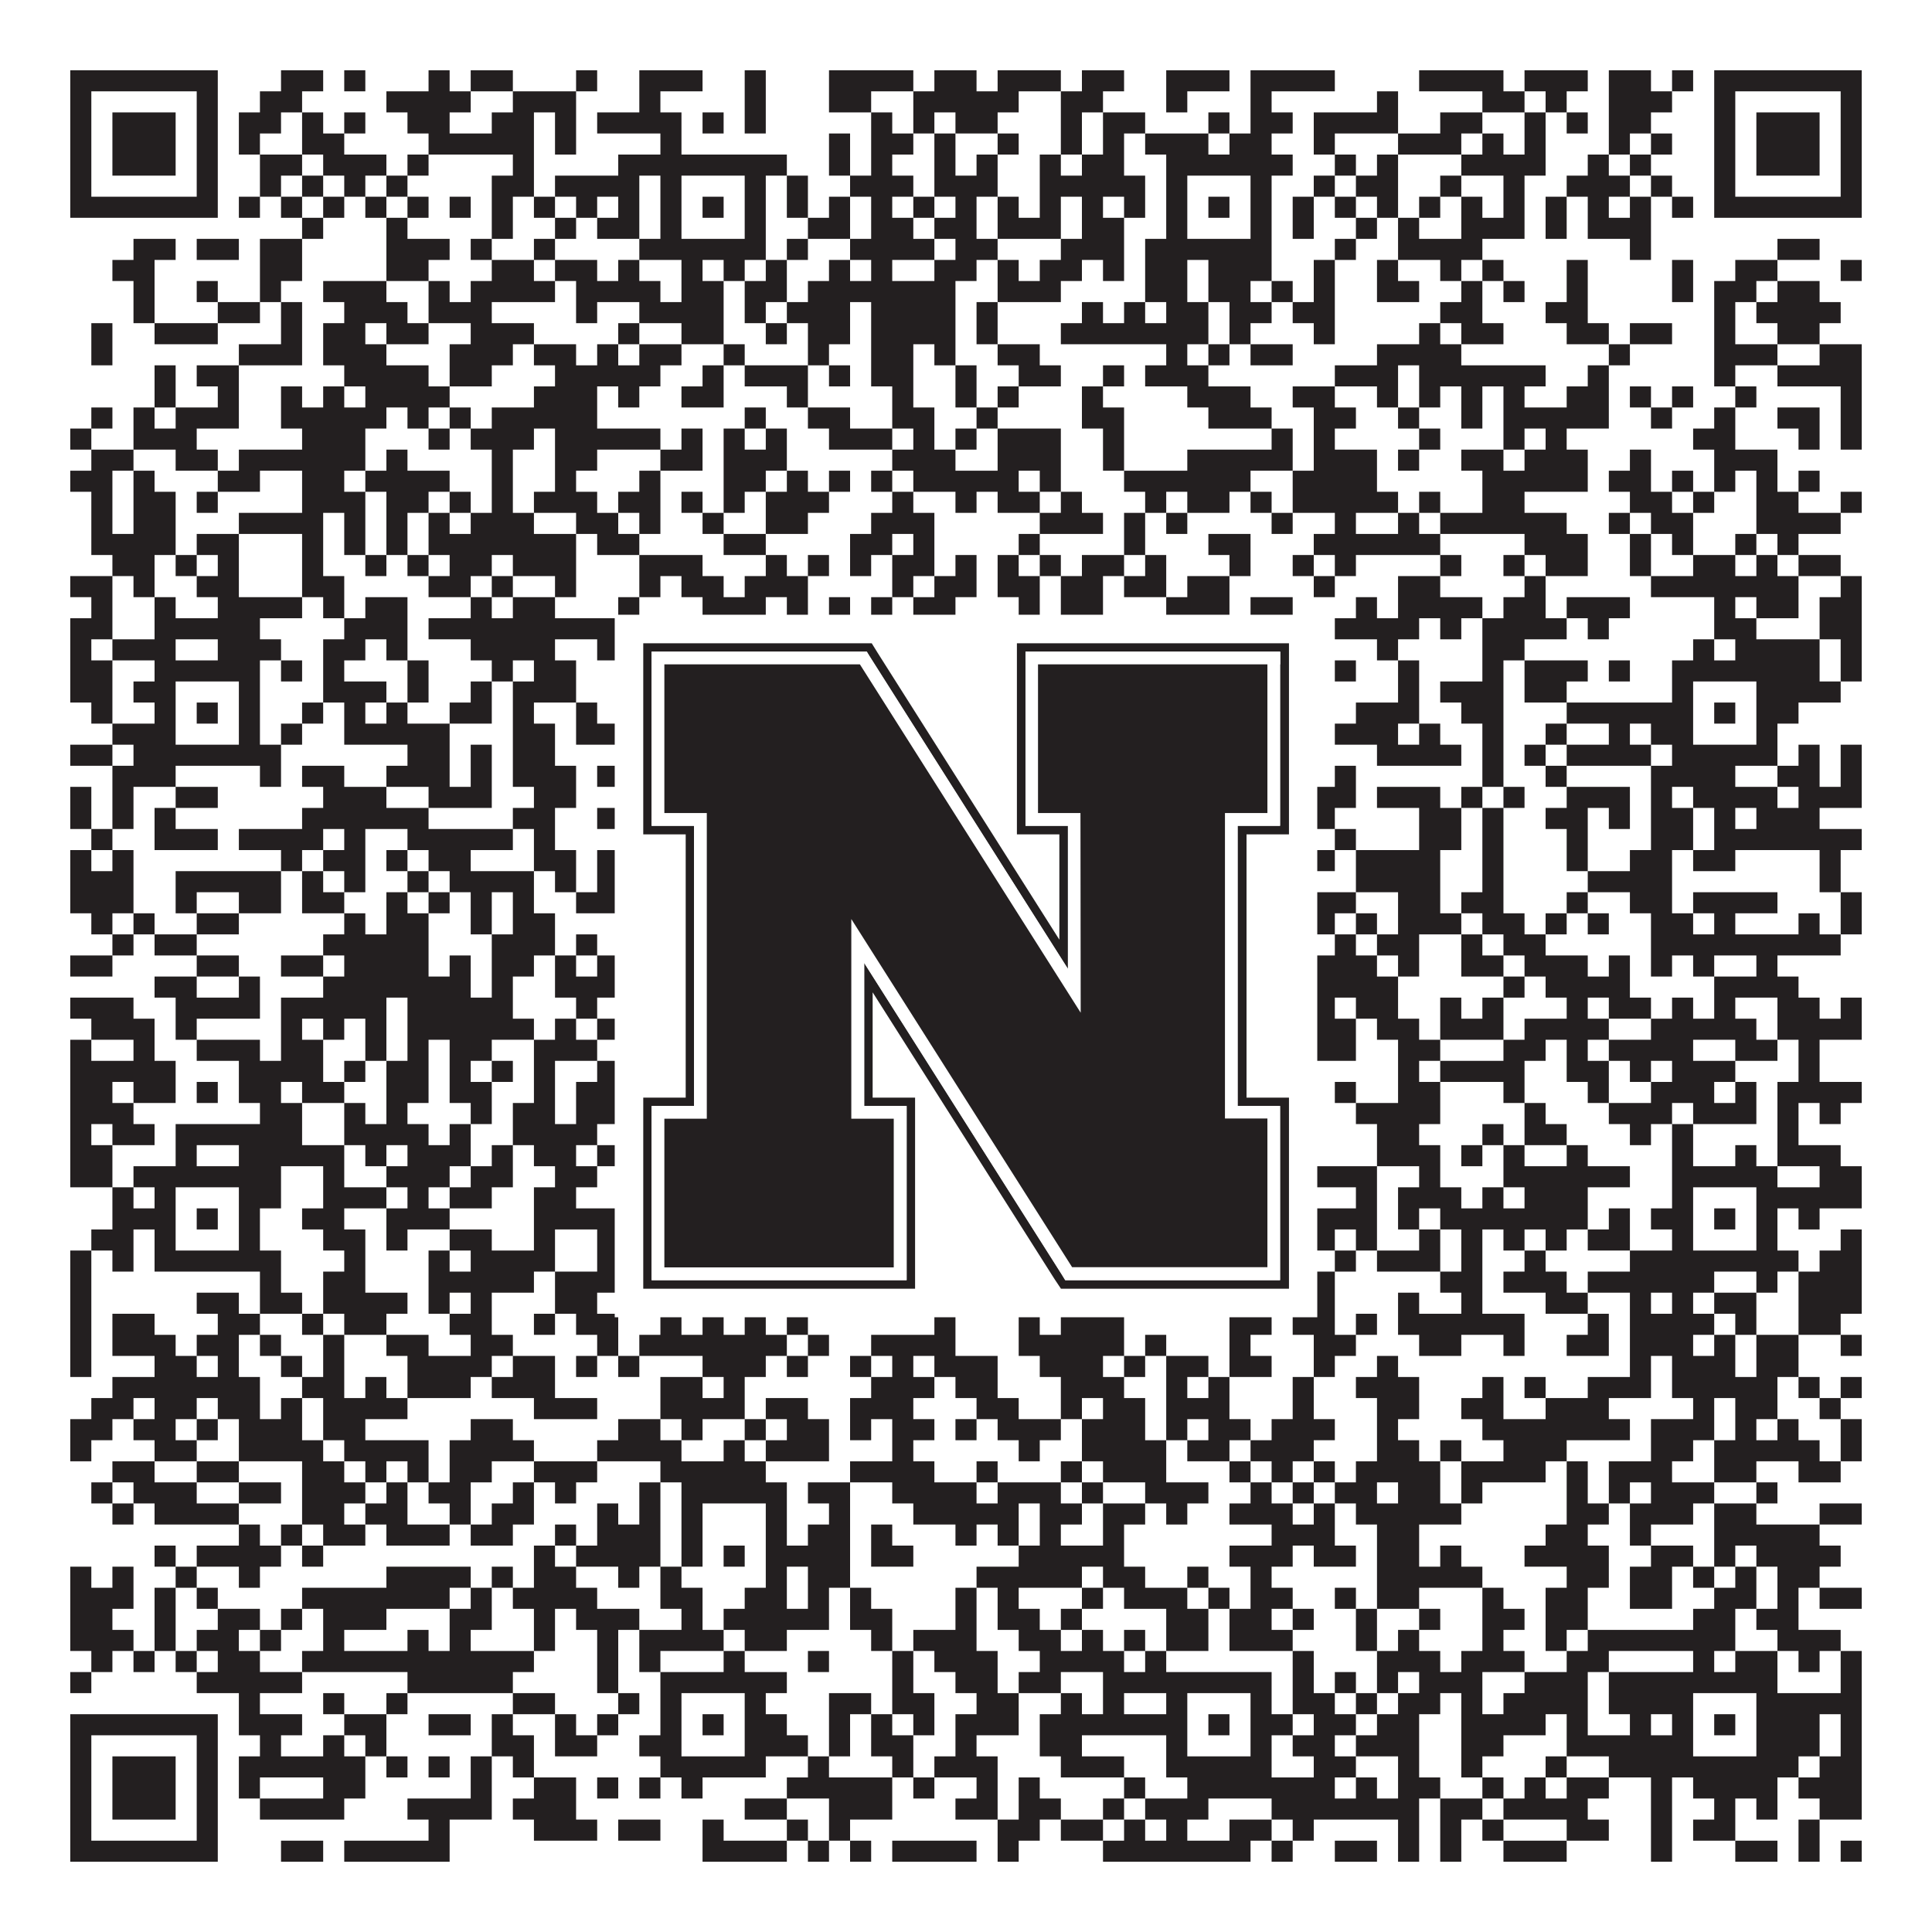 <?xml version="1.0"?>
<svg xmlns="http://www.w3.org/2000/svg" xmlns:xlink="http://www.w3.org/1999/xlink" version="1.1" width="1100px" height="1100px" viewBox="0 0 1100 1100"><rect x="0" y="0" width="1100" height="1100" fill="#ffffff" fill-opacity="1"/><path fill="#231f20" fill-opacity="1" d="M40,40L124,40L124,52L40,52ZM160,40L184,40L184,52L160,52ZM196,40L208,40L208,52L196,52ZM244,40L256,40L256,52L244,52ZM268,40L292,40L292,52L268,52ZM328,40L340,40L340,52L328,52ZM364,40L400,40L400,52L364,52ZM424,40L436,40L436,52L424,52ZM472,40L520,40L520,52L472,52ZM532,40L556,40L556,52L532,52ZM568,40L604,40L604,52L568,52ZM616,40L640,40L640,52L616,52ZM664,40L700,40L700,52L664,52ZM712,40L760,40L760,52L712,52ZM808,40L856,40L856,52L808,52ZM868,40L904,40L904,52L868,52ZM916,40L940,40L940,52L916,52ZM952,40L964,40L964,52L952,52ZM976,40L1060,40L1060,52L976,52ZM40,52L52,52L52,64L40,64ZM112,52L124,52L124,64L112,64ZM148,52L172,52L172,64L148,64ZM220,52L268,52L268,64L220,64ZM292,52L328,52L328,64L292,64ZM364,52L376,52L376,64L364,64ZM424,52L436,52L436,64L424,64ZM472,52L496,52L496,64L472,64ZM520,52L580,52L580,64L520,64ZM604,52L628,52L628,64L604,64ZM664,52L676,52L676,64L664,64ZM712,52L724,52L724,64L712,64ZM784,52L796,52L796,64L784,64ZM844,52L868,52L868,64L844,64ZM880,52L892,52L892,64L880,64ZM916,52L952,52L952,64L916,64ZM976,52L988,52L988,64L976,64ZM1048,52L1060,52L1060,64L1048,64ZM40,64L52,64L52,76L40,76ZM64,64L100,64L100,76L64,76ZM112,64L124,64L124,76L112,76ZM136,64L160,64L160,76L136,76ZM172,64L184,64L184,76L172,76ZM196,64L208,64L208,76L196,76ZM232,64L256,64L256,76L232,76ZM280,64L304,64L304,76L280,76ZM316,64L328,64L328,76L316,76ZM340,64L388,64L388,76L340,76ZM400,64L412,64L412,76L400,76ZM424,64L436,64L436,76L424,76ZM496,64L508,64L508,76L496,76ZM520,64L532,64L532,76L520,76ZM544,64L568,64L568,76L544,76ZM604,64L616,64L616,76L604,76ZM628,64L652,64L652,76L628,76ZM688,64L700,64L700,76L688,76ZM712,64L736,64L736,76L712,76ZM748,64L796,64L796,76L748,76ZM820,64L844,64L844,76L820,76ZM868,64L880,64L880,76L868,76ZM892,64L904,64L904,76L892,76ZM916,64L940,64L940,76L916,76ZM976,64L988,64L988,76L976,76ZM1000,64L1036,64L1036,76L1000,76ZM1048,64L1060,64L1060,76L1048,76ZM40,76L52,76L52,88L40,88ZM64,76L100,76L100,88L64,88ZM112,76L124,76L124,88L112,88ZM136,76L148,76L148,88L136,88ZM172,76L196,76L196,88L172,88ZM244,76L304,76L304,88L244,88ZM316,76L328,76L328,88L316,88ZM376,76L388,76L388,88L376,88ZM472,76L484,76L484,88L472,88ZM496,76L520,76L520,88L496,88ZM532,76L544,76L544,88L532,88ZM568,76L580,76L580,88L568,88ZM604,76L616,76L616,88L604,88ZM628,76L640,76L640,88L628,88ZM652,76L688,76L688,88L652,88ZM700,76L724,76L724,88L700,88ZM748,76L760,76L760,88L748,88ZM796,76L832,76L832,88L796,88ZM844,76L856,76L856,88L844,88ZM868,76L880,76L880,88L868,88ZM916,76L928,76L928,88L916,88ZM940,76L952,76L952,88L940,88ZM976,76L988,76L988,88L976,88ZM1000,76L1036,76L1036,88L1000,88ZM1048,76L1060,76L1060,88L1048,88ZM40,88L52,88L52,100L40,100ZM64,88L100,88L100,100L64,100ZM112,88L124,88L124,100L112,100ZM148,88L172,88L172,100L148,100ZM184,88L220,88L220,100L184,100ZM232,88L244,88L244,100L232,100ZM292,88L304,88L304,100L292,100ZM352,88L448,88L448,100L352,100ZM472,88L484,88L484,100L472,100ZM496,88L508,88L508,100L496,100ZM532,88L544,88L544,100L532,100ZM556,88L568,88L568,100L556,100ZM592,88L604,88L604,100L592,100ZM616,88L640,88L640,100L616,100ZM664,88L736,88L736,100L664,100ZM760,88L772,88L772,100L760,100ZM784,88L796,88L796,100L784,100ZM832,88L880,88L880,100L832,100ZM904,88L916,88L916,100L904,100ZM928,88L940,88L940,100L928,100ZM976,88L988,88L988,100L976,100ZM1000,88L1036,88L1036,100L1000,100ZM1048,88L1060,88L1060,100L1048,100ZM40,100L52,100L52,112L40,112ZM112,100L124,100L124,112L112,112ZM148,100L160,100L160,112L148,112ZM172,100L184,100L184,112L172,112ZM196,100L208,100L208,112L196,112ZM220,100L232,100L232,112L220,112ZM280,100L304,100L304,112L280,112ZM316,100L364,100L364,112L316,112ZM376,100L388,100L388,112L376,112ZM424,100L436,100L436,112L424,112ZM448,100L460,100L460,112L448,112ZM484,100L520,100L520,112L484,112ZM532,100L568,100L568,112L532,112ZM592,100L652,100L652,112L592,112ZM664,100L676,100L676,112L664,112ZM712,100L724,100L724,112L712,112ZM748,100L760,100L760,112L748,112ZM772,100L796,100L796,112L772,112ZM820,100L832,100L832,112L820,112ZM856,100L868,100L868,112L856,112ZM892,100L928,100L928,112L892,112ZM940,100L952,100L952,112L940,112ZM976,100L988,100L988,112L976,112ZM1048,100L1060,100L1060,112L1048,112ZM40,112L124,112L124,124L40,124ZM136,112L148,112L148,124L136,124ZM160,112L172,112L172,124L160,124ZM184,112L196,112L196,124L184,124ZM208,112L220,112L220,124L208,124ZM232,112L244,112L244,124L232,124ZM256,112L268,112L268,124L256,124ZM280,112L292,112L292,124L280,124ZM304,112L316,112L316,124L304,124ZM328,112L340,112L340,124L328,124ZM352,112L364,112L364,124L352,124ZM376,112L388,112L388,124L376,124ZM400,112L412,112L412,124L400,124ZM424,112L436,112L436,124L424,124ZM448,112L460,112L460,124L448,124ZM472,112L484,112L484,124L472,124ZM496,112L508,112L508,124L496,124ZM520,112L532,112L532,124L520,124ZM544,112L556,112L556,124L544,124ZM568,112L580,112L580,124L568,124ZM592,112L604,112L604,124L592,124ZM616,112L628,112L628,124L616,124ZM640,112L652,112L652,124L640,124ZM664,112L676,112L676,124L664,124ZM688,112L700,112L700,124L688,124ZM712,112L724,112L724,124L712,124ZM736,112L748,112L748,124L736,124ZM760,112L772,112L772,124L760,124ZM784,112L796,112L796,124L784,124ZM808,112L820,112L820,124L808,124ZM832,112L844,112L844,124L832,124ZM856,112L868,112L868,124L856,124ZM880,112L892,112L892,124L880,124ZM904,112L916,112L916,124L904,124ZM928,112L940,112L940,124L928,124ZM952,112L964,112L964,124L952,124ZM976,112L1060,112L1060,124L976,124ZM172,124L184,124L184,136L172,136ZM220,124L232,124L232,136L220,136ZM280,124L292,124L292,136L280,136ZM316,124L328,124L328,136L316,136ZM340,124L364,124L364,136L340,136ZM376,124L388,124L388,136L376,136ZM424,124L436,124L436,136L424,136ZM460,124L484,124L484,136L460,136ZM496,124L520,124L520,136L496,136ZM532,124L556,124L556,136L532,136ZM568,124L604,124L604,136L568,136ZM616,124L640,124L640,136L616,136ZM664,124L676,124L676,136L664,136ZM712,124L724,124L724,136L712,136ZM736,124L748,124L748,136L736,136ZM772,124L784,124L784,136L772,136ZM796,124L808,124L808,136L796,136ZM832,124L868,124L868,136L832,136ZM880,124L892,124L892,136L880,136ZM904,124L940,124L940,136L904,136ZM76,136L100,136L100,148L76,148ZM112,136L136,136L136,148L112,148ZM148,136L172,136L172,148L148,148ZM220,136L256,136L256,148L220,148ZM268,136L280,136L280,148L268,148ZM304,136L316,136L316,148L304,148ZM364,136L436,136L436,148L364,148ZM448,136L460,136L460,148L448,148ZM484,136L532,136L532,148L484,148ZM544,136L568,136L568,148L544,148ZM604,136L640,136L640,148L604,148ZM652,136L724,136L724,148L652,148ZM760,136L772,136L772,148L760,148ZM796,136L844,136L844,148L796,148ZM928,136L940,136L940,148L928,148ZM1012,136L1036,136L1036,148L1012,148ZM64,148L88,148L88,160L64,160ZM148,148L172,148L172,160L148,160ZM220,148L244,148L244,160L220,160ZM280,148L304,148L304,160L280,160ZM316,148L340,148L340,160L316,160ZM352,148L364,148L364,160L352,160ZM388,148L400,148L400,160L388,160ZM412,148L424,148L424,160L412,160ZM436,148L448,148L448,160L436,160ZM472,148L484,148L484,160L472,160ZM496,148L508,148L508,160L496,160ZM532,148L556,148L556,160L532,160ZM568,148L580,148L580,160L568,160ZM592,148L616,148L616,160L592,160ZM628,148L640,148L640,160L628,160ZM652,148L676,148L676,160L652,160ZM688,148L724,148L724,160L688,160ZM748,148L760,148L760,160L748,160ZM784,148L796,148L796,160L784,160ZM820,148L832,148L832,160L820,160ZM844,148L856,148L856,160L844,160ZM892,148L904,148L904,160L892,160ZM952,148L964,148L964,160L952,160ZM988,148L1012,148L1012,160L988,160ZM1048,148L1060,148L1060,160L1048,160ZM76,160L88,160L88,172L76,172ZM112,160L124,160L124,172L112,172ZM148,160L160,160L160,172L148,172ZM184,160L220,160L220,172L184,172ZM244,160L256,160L256,172L244,172ZM268,160L316,160L316,172L268,172ZM328,160L376,160L376,172L328,172ZM388,160L412,160L412,172L388,172ZM424,160L448,160L448,172L424,172ZM460,160L544,160L544,172L460,172ZM568,160L604,160L604,172L568,172ZM652,160L676,160L676,172L652,172ZM688,160L712,160L712,172L688,172ZM724,160L736,160L736,172L724,172ZM748,160L760,160L760,172L748,172ZM784,160L808,160L808,172L784,172ZM832,160L844,160L844,172L832,172ZM856,160L868,160L868,172L856,172ZM892,160L904,160L904,172L892,172ZM952,160L964,160L964,172L952,172ZM976,160L1000,160L1000,172L976,172ZM1012,160L1036,160L1036,172L1012,172ZM76,172L88,172L88,184L76,184ZM124,172L148,172L148,184L124,184ZM160,172L172,172L172,184L160,184ZM196,172L232,172L232,184L196,184ZM244,172L280,172L280,184L244,184ZM328,172L340,172L340,184L328,184ZM364,172L412,172L412,184L364,184ZM424,172L436,172L436,184L424,184ZM448,172L484,172L484,184L448,184ZM496,172L544,172L544,184L496,184ZM556,172L568,172L568,184L556,184ZM616,172L628,172L628,184L616,184ZM640,172L652,172L652,184L640,184ZM664,172L688,172L688,184L664,184ZM700,172L724,172L724,184L700,184ZM736,172L760,172L760,184L736,184ZM820,172L844,172L844,184L820,184ZM880,172L904,172L904,184L880,184ZM976,172L988,172L988,184L976,184ZM1000,172L1048,172L1048,184L1000,184ZM52,184L64,184L64,196L52,196ZM88,184L124,184L124,196L88,196ZM160,184L172,184L172,196L160,196ZM184,184L208,184L208,196L184,196ZM220,184L244,184L244,196L220,196ZM268,184L304,184L304,196L268,196ZM352,184L364,184L364,196L352,196ZM388,184L412,184L412,196L388,196ZM436,184L448,184L448,196L436,196ZM460,184L484,184L484,196L460,196ZM496,184L544,184L544,196L496,196ZM556,184L568,184L568,196L556,196ZM604,184L688,184L688,196L604,196ZM700,184L712,184L712,196L700,196ZM748,184L760,184L760,196L748,196ZM808,184L820,184L820,196L808,196ZM832,184L856,184L856,196L832,196ZM892,184L916,184L916,196L892,196ZM928,184L952,184L952,196L928,196ZM976,184L988,184L988,196L976,196ZM1012,184L1036,184L1036,196L1012,196ZM52,196L64,196L64,208L52,208ZM136,196L172,196L172,208L136,208ZM184,196L220,196L220,208L184,208ZM256,196L292,196L292,208L256,208ZM304,196L328,196L328,208L304,208ZM340,196L352,196L352,208L340,208ZM364,196L388,196L388,208L364,208ZM412,196L424,196L424,208L412,208ZM460,196L472,196L472,208L460,208ZM496,196L520,196L520,208L496,208ZM532,196L544,196L544,208L532,208ZM568,196L592,196L592,208L568,208ZM664,196L676,196L676,208L664,208ZM688,196L700,196L700,208L688,208ZM712,196L736,196L736,208L712,208ZM784,196L832,196L832,208L784,208ZM916,196L928,196L928,208L916,208ZM976,196L1012,196L1012,208L976,208ZM1036,196L1060,196L1060,208L1036,208ZM88,208L100,208L100,220L88,220ZM112,208L136,208L136,220L112,220ZM196,208L244,208L244,220L196,220ZM256,208L280,208L280,220L256,220ZM316,208L376,208L376,220L316,220ZM400,208L412,208L412,220L400,220ZM424,208L460,208L460,220L424,220ZM472,208L484,208L484,220L472,220ZM496,208L520,208L520,220L496,220ZM544,208L556,208L556,220L544,220ZM580,208L604,208L604,220L580,220ZM628,208L640,208L640,220L628,220ZM652,208L688,208L688,220L652,220ZM760,208L796,208L796,220L760,220ZM808,208L880,208L880,220L808,220ZM904,208L916,208L916,220L904,220ZM976,208L988,208L988,220L976,220ZM1012,208L1060,208L1060,220L1012,220ZM88,220L100,220L100,232L88,232ZM124,220L136,220L136,232L124,232ZM160,220L172,220L172,232L160,232ZM184,220L196,220L196,232L184,232ZM208,220L256,220L256,232L208,232ZM304,220L340,220L340,232L304,232ZM352,220L364,220L364,232L352,232ZM388,220L412,220L412,232L388,232ZM448,220L460,220L460,232L448,232ZM508,220L520,220L520,232L508,232ZM544,220L556,220L556,232L544,232ZM568,220L580,220L580,232L568,232ZM616,220L628,220L628,232L616,232ZM676,220L712,220L712,232L676,232ZM736,220L760,220L760,232L736,232ZM784,220L796,220L796,232L784,232ZM808,220L820,220L820,232L808,232ZM832,220L844,220L844,232L832,232ZM856,220L868,220L868,232L856,232ZM892,220L916,220L916,232L892,232ZM928,220L940,220L940,232L928,232ZM952,220L964,220L964,232L952,232ZM988,220L1000,220L1000,232L988,232ZM1048,220L1060,220L1060,232L1048,232ZM52,232L64,232L64,244L52,244ZM76,232L88,232L88,244L76,244ZM100,232L136,232L136,244L100,244ZM160,232L220,232L220,244L160,244ZM232,232L244,232L244,244L232,244ZM256,232L268,232L268,244L256,244ZM280,232L340,232L340,244L280,244ZM424,232L436,232L436,244L424,244ZM460,232L484,232L484,244L460,244ZM508,232L532,232L532,244L508,244ZM556,232L568,232L568,244L556,244ZM616,232L640,232L640,244L616,244ZM688,232L724,232L724,244L688,244ZM748,232L772,232L772,244L748,244ZM796,232L808,232L808,244L796,244ZM832,232L844,232L844,244L832,244ZM856,232L916,232L916,244L856,244ZM940,232L952,232L952,244L940,244ZM976,232L988,232L988,244L976,244ZM1012,232L1036,232L1036,244L1012,244ZM1048,232L1060,232L1060,244L1048,244ZM40,244L52,244L52,256L40,256ZM76,244L112,244L112,256L76,256ZM172,244L208,244L208,256L172,256ZM244,244L256,244L256,256L244,256ZM268,244L304,244L304,256L268,256ZM316,244L376,244L376,256L316,256ZM388,244L400,244L400,256L388,256ZM412,244L424,244L424,256L412,256ZM436,244L448,244L448,256L436,256ZM472,244L508,244L508,256L472,256ZM520,244L532,244L532,256L520,256ZM544,244L556,244L556,256L544,256ZM568,244L604,244L604,256L568,256ZM628,244L640,244L640,256L628,256ZM724,244L736,244L736,256L724,256ZM748,244L760,244L760,256L748,256ZM808,244L820,244L820,256L808,256ZM856,244L868,244L868,256L856,256ZM880,244L892,244L892,256L880,256ZM964,244L988,244L988,256L964,256ZM1024,244L1036,244L1036,256L1024,256ZM1048,244L1060,244L1060,256L1048,256ZM52,256L76,256L76,268L52,268ZM100,256L124,256L124,268L100,268ZM136,256L208,256L208,268L136,268ZM220,256L232,256L232,268L220,268ZM280,256L292,256L292,268L280,268ZM316,256L340,256L340,268L316,268ZM376,256L400,256L400,268L376,268ZM412,256L448,256L448,268L412,268ZM508,256L544,256L544,268L508,268ZM568,256L604,256L604,268L568,268ZM628,256L640,256L640,268L628,268ZM676,256L736,256L736,268L676,268ZM748,256L784,256L784,268L748,268ZM796,256L808,256L808,268L796,268ZM832,256L856,256L856,268L832,268ZM868,256L904,256L904,268L868,268ZM928,256L940,256L940,268L928,268ZM976,256L1012,256L1012,268L976,268ZM40,268L64,268L64,280L40,280ZM76,268L88,268L88,280L76,280ZM124,268L148,268L148,280L124,280ZM172,268L196,268L196,280L172,280ZM208,268L256,268L256,280L208,280ZM280,268L292,268L292,280L280,280ZM316,268L328,268L328,280L316,280ZM364,268L376,268L376,280L364,280ZM412,268L436,268L436,280L412,280ZM448,268L460,268L460,280L448,280ZM472,268L484,268L484,280L472,280ZM496,268L508,268L508,280L496,280ZM520,268L580,268L580,280L520,280ZM592,268L604,268L604,280L592,280ZM640,268L712,268L712,280L640,280ZM736,268L784,268L784,280L736,280ZM844,268L904,268L904,280L844,280ZM916,268L940,268L940,280L916,280ZM952,268L964,268L964,280L952,280ZM976,268L988,268L988,280L976,280ZM1000,268L1012,268L1012,280L1000,280ZM1024,268L1036,268L1036,280L1024,280ZM52,280L64,280L64,292L52,292ZM76,280L100,280L100,292L76,292ZM112,280L124,280L124,292L112,292ZM172,280L208,280L208,292L172,292ZM220,280L244,280L244,292L220,292ZM256,280L268,280L268,292L256,292ZM280,280L292,280L292,292L280,292ZM304,280L340,280L340,292L304,292ZM352,280L376,280L376,292L352,292ZM388,280L400,280L400,292L388,292ZM412,280L424,280L424,292L412,292ZM436,280L472,280L472,292L436,292ZM508,280L520,280L520,292L508,292ZM544,280L556,280L556,292L544,292ZM568,280L592,280L592,292L568,292ZM604,280L616,280L616,292L604,292ZM652,280L664,280L664,292L652,292ZM676,280L700,280L700,292L676,292ZM712,280L724,280L724,292L712,292ZM736,280L796,280L796,292L736,292ZM808,280L820,280L820,292L808,292ZM844,280L868,280L868,292L844,292ZM928,280L952,280L952,292L928,292ZM964,280L976,280L976,292L964,292ZM1000,280L1024,280L1024,292L1000,292ZM1048,280L1060,280L1060,292L1048,292ZM52,292L64,292L64,304L52,304ZM76,292L100,292L100,304L76,304ZM136,292L184,292L184,304L136,304ZM196,292L208,292L208,304L196,304ZM220,292L232,292L232,304L220,304ZM244,292L256,292L256,304L244,304ZM268,292L304,292L304,304L268,304ZM328,292L352,292L352,304L328,304ZM364,292L376,292L376,304L364,304ZM400,292L412,292L412,304L400,304ZM436,292L460,292L460,304L436,304ZM496,292L532,292L532,304L496,304ZM592,292L628,292L628,304L592,304ZM640,292L652,292L652,304L640,304ZM664,292L676,292L676,304L664,304ZM724,292L736,292L736,304L724,304ZM760,292L772,292L772,304L760,304ZM796,292L808,292L808,304L796,304ZM820,292L892,292L892,304L820,304ZM916,292L928,292L928,304L916,304ZM940,292L964,292L964,304L940,304ZM1000,292L1048,292L1048,304L1000,304ZM52,304L100,304L100,316L52,316ZM112,304L136,304L136,316L112,316ZM172,304L184,304L184,316L172,316ZM196,304L208,304L208,316L196,316ZM220,304L232,304L232,316L220,316ZM244,304L328,304L328,316L244,316ZM340,304L364,304L364,316L340,316ZM412,304L436,304L436,316L412,316ZM484,304L508,304L508,316L484,316ZM520,304L532,304L532,316L520,316ZM580,304L592,304L592,316L580,316ZM640,304L652,304L652,316L640,316ZM688,304L712,304L712,316L688,316ZM748,304L820,304L820,316L748,316ZM868,304L904,304L904,316L868,316ZM928,304L940,304L940,316L928,316ZM952,304L964,304L964,316L952,316ZM988,304L1000,304L1000,316L988,316ZM1012,304L1024,304L1024,316L1012,316ZM64,316L88,316L88,328L64,328ZM100,316L112,316L112,328L100,328ZM124,316L136,316L136,328L124,328ZM172,316L184,316L184,328L172,328ZM208,316L220,316L220,328L208,328ZM232,316L244,316L244,328L232,328ZM256,316L280,316L280,328L256,328ZM292,316L328,316L328,328L292,328ZM364,316L400,316L400,328L364,328ZM436,316L448,316L448,328L436,328ZM460,316L472,316L472,328L460,328ZM484,316L496,316L496,328L484,328ZM508,316L532,316L532,328L508,328ZM544,316L556,316L556,328L544,328ZM568,316L580,316L580,328L568,328ZM592,316L604,316L604,328L592,328ZM616,316L640,316L640,328L616,328ZM652,316L664,316L664,328L652,328ZM700,316L712,316L712,328L700,328ZM736,316L748,316L748,328L736,328ZM760,316L772,316L772,328L760,328ZM820,316L832,316L832,328L820,328ZM856,316L868,316L868,328L856,328ZM880,316L904,316L904,328L880,328ZM928,316L940,316L940,328L928,328ZM964,316L988,316L988,328L964,328ZM1000,316L1012,316L1012,328L1000,328ZM1024,316L1048,316L1048,328L1024,328ZM40,328L64,328L64,340L40,340ZM76,328L88,328L88,340L76,340ZM112,328L136,328L136,340L112,340ZM172,328L196,328L196,340L172,340ZM244,328L268,328L268,340L244,340ZM280,328L292,328L292,340L280,340ZM316,328L328,328L328,340L316,340ZM364,328L376,328L376,340L364,340ZM388,328L412,328L412,340L388,340ZM424,328L460,328L460,340L424,340ZM508,328L520,328L520,340L508,340ZM532,328L556,328L556,340L532,340ZM568,328L592,328L592,340L568,340ZM604,328L628,328L628,340L604,340ZM640,328L664,328L664,340L640,340ZM676,328L700,328L700,340L676,340ZM748,328L760,328L760,340L748,340ZM796,328L820,328L820,340L796,340ZM868,328L880,328L880,340L868,340ZM940,328L1024,328L1024,340L940,340ZM1048,328L1060,328L1060,340L1048,340ZM52,340L64,340L64,352L52,352ZM88,340L100,340L100,352L88,352ZM124,340L172,340L172,352L124,352ZM184,340L196,340L196,352L184,352ZM208,340L232,340L232,352L208,352ZM268,340L280,340L280,352L268,352ZM292,340L316,340L316,352L292,352ZM352,340L364,340L364,352L352,352ZM400,340L436,340L436,352L400,352ZM448,340L460,340L460,352L448,352ZM472,340L484,340L484,352L472,352ZM496,340L508,340L508,352L496,352ZM520,340L544,340L544,352L520,352ZM580,340L592,340L592,352L580,352ZM604,340L628,340L628,352L604,352ZM664,340L700,340L700,352L664,352ZM712,340L736,340L736,352L712,352ZM772,340L784,340L784,352L772,352ZM796,340L844,340L844,352L796,352ZM856,340L880,340L880,352L856,352ZM892,340L928,340L928,352L892,352ZM976,340L988,340L988,352L976,352ZM1000,340L1024,340L1024,352L1000,352ZM1036,340L1060,340L1060,352L1036,352ZM40,352L64,352L64,364L40,364ZM88,352L148,352L148,364L88,364ZM196,352L232,352L232,364L196,364ZM244,352L364,352L364,364L244,364ZM376,352L400,352L400,364L376,364ZM412,352L424,352L424,364L412,364ZM436,352L448,352L448,364L436,364ZM460,352L472,352L472,364L460,364ZM496,352L532,352L532,364L496,364ZM556,352L568,352L568,364L556,364ZM592,352L604,352L604,364L592,364ZM640,352L652,352L652,364L640,364ZM664,352L676,352L676,364L664,364ZM688,352L712,352L712,364L688,364ZM724,352L736,352L736,364L724,364ZM760,352L808,352L808,364L760,364ZM820,352L832,352L832,364L820,364ZM844,352L892,352L892,364L844,364ZM904,352L916,352L916,364L904,364ZM976,352L1000,352L1000,364L976,364ZM1036,352L1060,352L1060,364L1036,364ZM40,364L52,364L52,376L40,376ZM64,364L100,364L100,376L64,376ZM124,364L160,364L160,376L124,376ZM184,364L208,364L208,376L184,376ZM220,364L232,364L232,376L220,376ZM268,364L316,364L316,376L268,376ZM340,364L364,364L364,376L340,376ZM376,364L448,364L448,376L376,376ZM472,364L496,364L496,376L472,376ZM520,364L532,364L532,376L520,376ZM556,364L568,364L568,376L556,376ZM604,364L640,364L640,376L604,376ZM676,364L688,364L688,376L676,376ZM784,364L796,364L796,376L784,376ZM844,364L868,364L868,376L844,376ZM964,364L976,364L976,376L964,376ZM988,364L1036,364L1036,376L988,376ZM1048,364L1060,364L1060,376L1048,376ZM40,376L64,376L64,388L40,388ZM88,376L148,376L148,388L88,388ZM160,376L172,376L172,388L160,388ZM184,376L196,376L196,388L184,388ZM232,376L244,376L244,388L232,388ZM280,376L292,376L292,388L280,388ZM304,376L328,376L328,388L304,388ZM352,376L364,376L364,388L352,388ZM376,376L508,376L508,388L376,388ZM532,376L568,376L568,388L532,388ZM604,376L616,376L616,388L604,388ZM628,376L748,376L748,388L628,388ZM760,376L772,376L772,388L760,388ZM796,376L808,376L808,388L796,388ZM844,376L856,376L856,388L844,388ZM868,376L904,376L904,388L868,388ZM916,376L928,376L928,388L916,388ZM952,376L1036,376L1036,388L952,388ZM1048,376L1060,376L1060,388L1048,388ZM40,388L64,388L64,400L40,400ZM76,388L100,388L100,400L76,400ZM136,388L148,388L148,400L136,400ZM184,388L220,388L220,400L184,400ZM232,388L244,388L244,400L232,400ZM268,388L280,388L280,400L268,400ZM292,388L328,388L328,400L292,400ZM352,388L364,388L364,400L352,400ZM376,388L388,388L388,400L376,400ZM424,388L484,388L484,400L424,400ZM496,388L520,388L520,400L496,400ZM532,388L544,388L544,400L532,400ZM556,388L568,388L568,400L556,400ZM604,388L616,388L616,400L604,400ZM628,388L640,388L640,400L628,400ZM652,388L676,388L676,400L652,400ZM712,388L724,388L724,400L712,400ZM736,388L748,388L748,400L736,400ZM796,388L808,388L808,400L796,400ZM820,388L856,388L856,400L820,400ZM868,388L892,388L892,400L868,400ZM952,388L964,388L964,400L952,400ZM1000,388L1048,388L1048,400L1000,400ZM52,400L64,400L64,412L52,412ZM88,400L100,400L100,412L88,412ZM112,400L124,400L124,412L112,412ZM136,400L148,400L148,412L136,412ZM172,400L184,400L184,412L172,412ZM196,400L208,400L208,412L196,412ZM220,400L232,400L232,412L220,412ZM256,400L280,400L280,412L256,412ZM292,400L304,400L304,412L292,412ZM328,400L340,400L340,412L328,412ZM352,400L388,400L388,412L352,412ZM400,400L412,400L412,412L400,412ZM424,400L436,400L436,412L424,412ZM448,400L460,400L460,412L448,412ZM556,400L568,400L568,412L556,412ZM616,400L628,400L628,412L616,412ZM652,400L676,400L676,412L652,412ZM688,400L700,400L700,412L688,412ZM712,400L748,400L748,412L712,412ZM772,400L808,400L808,412L772,412ZM832,400L856,400L856,412L832,412ZM892,400L964,400L964,412L892,412ZM976,400L988,400L988,412L976,412ZM1000,400L1024,400L1024,412L1000,412ZM64,412L100,412L100,424L64,424ZM136,412L148,412L148,424L136,424ZM160,412L172,412L172,424L160,424ZM196,412L256,412L256,424L196,424ZM292,412L316,412L316,424L292,424ZM328,412L352,412L352,424L328,424ZM376,412L388,412L388,424L376,424ZM424,412L448,412L448,424L424,424ZM460,412L472,412L472,424L460,424ZM496,412L532,412L532,424L496,424ZM544,412L568,412L568,424L544,424ZM580,412L616,412L616,424L580,424ZM664,412L676,412L676,424L664,424ZM712,412L724,412L724,424L712,424ZM736,412L748,412L748,424L736,424ZM760,412L796,412L796,424L760,424ZM808,412L820,412L820,424L808,424ZM844,412L856,412L856,424L844,424ZM880,412L892,412L892,424L880,424ZM916,412L928,412L928,424L916,424ZM940,412L964,412L964,424L940,424ZM1000,412L1012,412L1012,424L1000,424ZM40,424L64,424L64,436L40,436ZM76,424L160,424L160,436L76,436ZM232,424L256,424L256,436L232,436ZM268,424L280,424L280,436L268,436ZM292,424L316,424L316,436L292,436ZM376,424L448,424L448,436L376,436ZM484,424L520,424L520,436L484,436ZM544,424L556,424L556,436L544,436ZM580,424L592,424L592,436L580,436ZM628,424L652,424L652,436L628,436ZM664,424L736,424L736,436L664,436ZM784,424L832,424L832,436L784,436ZM844,424L856,424L856,436L844,436ZM868,424L880,424L880,436L868,436ZM892,424L940,424L940,436L892,436ZM952,424L1012,424L1012,436L952,436ZM1024,424L1036,424L1036,436L1024,436ZM1048,424L1060,424L1060,436L1048,436ZM64,436L100,436L100,448L64,448ZM148,436L160,436L160,448L148,448ZM172,436L196,436L196,448L172,448ZM220,436L256,436L256,448L220,448ZM268,436L280,436L280,448L268,448ZM292,436L328,436L328,448L292,448ZM340,436L352,436L352,448L340,448ZM364,436L376,436L376,448L364,448ZM388,436L400,436L400,448L388,448ZM460,436L472,436L472,448L460,448ZM484,436L520,436L520,448L484,448ZM532,436L544,436L544,448L532,448ZM556,436L604,436L604,448L556,448ZM652,436L676,436L676,448L652,448ZM700,436L724,436L724,448L700,448ZM760,436L772,436L772,448L760,448ZM844,436L856,436L856,448L844,448ZM880,436L892,436L892,448L880,448ZM940,436L988,436L988,448L940,448ZM1012,436L1036,436L1036,448L1012,448ZM1048,436L1060,436L1060,448L1048,448ZM40,448L52,448L52,460L40,460ZM64,448L76,448L76,460L64,460ZM100,448L124,448L124,460L100,460ZM184,448L220,448L220,460L184,460ZM244,448L280,448L280,460L244,460ZM304,448L328,448L328,460L304,460ZM364,448L376,448L376,460L364,460ZM388,448L400,448L400,460L388,460ZM436,448L460,448L460,460L436,460ZM484,448L508,448L508,460L484,460ZM544,448L556,448L556,460L544,460ZM568,448L592,448L592,460L568,460ZM604,448L616,448L616,460L604,460ZM628,448L640,448L640,460L628,460ZM724,448L736,448L736,460L724,460ZM748,448L772,448L772,460L748,460ZM784,448L820,448L820,460L784,460ZM832,448L844,448L844,460L832,460ZM856,448L868,448L868,460L856,460ZM892,448L928,448L928,460L892,460ZM940,448L952,448L952,460L940,460ZM964,448L1012,448L1012,460L964,460ZM1024,448L1060,448L1060,460L1024,460ZM40,460L52,460L52,472L40,472ZM64,460L76,460L76,472L64,472ZM88,460L100,460L100,472L88,472ZM172,460L244,460L244,472L172,472ZM292,460L316,460L316,472L292,472ZM340,460L448,460L448,472L340,472ZM460,460L520,460L520,472L460,472ZM532,460L544,460L544,472L532,472ZM604,460L616,460L616,472L604,472ZM640,460L652,460L652,472L640,472ZM712,460L724,460L724,472L712,472ZM736,460L760,460L760,472L736,472ZM808,460L832,460L832,472L808,472ZM844,460L856,460L856,472L844,472ZM880,460L904,460L904,472L880,472ZM916,460L928,460L928,472L916,472ZM940,460L964,460L964,472L940,472ZM976,460L988,460L988,472L976,472ZM1000,460L1036,460L1036,472L1000,472ZM52,472L64,472L64,484L52,484ZM88,472L124,472L124,484L88,484ZM136,472L184,472L184,484L136,484ZM196,472L208,472L208,484L196,484ZM232,472L292,472L292,484L232,484ZM304,472L316,472L316,484L304,484ZM352,472L364,472L364,484L352,484ZM376,472L412,472L412,484L376,484ZM424,472L436,472L436,484L424,484ZM472,472L484,472L484,484L472,484ZM496,472L508,472L508,484L496,484ZM520,472L544,472L544,484L520,484ZM592,472L604,472L604,484L592,484ZM616,472L628,472L628,484L616,484ZM652,472L676,472L676,484L652,484ZM688,472L700,472L700,484L688,484ZM712,472L724,472L724,484L712,484ZM736,472L748,472L748,484L736,484ZM760,472L772,472L772,484L760,484ZM808,472L832,472L832,484L808,484ZM844,472L856,472L856,484L844,484ZM892,472L904,472L904,484L892,484ZM940,472L964,472L964,484L940,484ZM976,472L1060,472L1060,484L976,484ZM40,484L52,484L52,496L40,496ZM64,484L76,484L76,496L64,496ZM160,484L172,484L172,496L160,496ZM184,484L208,484L208,496L184,496ZM220,484L232,484L232,496L220,496ZM244,484L268,484L268,496L244,496ZM304,484L328,484L328,496L304,496ZM340,484L364,484L364,496L340,496ZM388,484L400,484L400,496L388,496ZM424,484L436,484L436,496L424,496ZM460,484L484,484L484,496L460,496ZM496,484L508,484L508,496L496,496ZM544,484L568,484L568,496L544,496ZM592,484L616,484L616,496L592,496ZM628,484L640,484L640,496L628,496ZM652,484L688,484L688,496L652,496ZM712,484L736,484L736,496L712,496ZM748,484L760,484L760,496L748,496ZM772,484L820,484L820,496L772,496ZM844,484L856,484L856,496L844,496ZM892,484L904,484L904,496L892,496ZM928,484L952,484L952,496L928,496ZM964,484L988,484L988,496L964,496ZM1036,484L1048,484L1048,496L1036,496ZM40,496L76,496L76,508L40,508ZM100,496L160,496L160,508L100,508ZM172,496L184,496L184,508L172,508ZM196,496L208,496L208,508L196,508ZM232,496L244,496L244,508L232,508ZM256,496L304,496L304,508L256,508ZM316,496L328,496L328,508L316,508ZM340,496L352,496L352,508L340,508ZM364,496L388,496L388,508L364,508ZM400,496L424,496L424,508L400,508ZM448,496L460,496L460,508L448,508ZM508,496L532,496L532,508L508,508ZM556,496L592,496L592,508L556,508ZM676,496L688,496L688,508L676,508ZM700,496L712,496L712,508L700,508ZM772,496L820,496L820,508L772,508ZM844,496L856,496L856,508L844,508ZM904,496L952,496L952,508L904,508ZM1036,496L1048,496L1048,508L1036,508ZM40,508L76,508L76,520L40,520ZM100,508L112,508L112,520L100,520ZM136,508L160,508L160,520L136,520ZM172,508L196,508L196,520L172,520ZM220,508L232,508L232,520L220,520ZM244,508L256,508L256,520L244,520ZM268,508L280,508L280,520L268,520ZM292,508L304,508L304,520L292,520ZM328,508L352,508L352,520L328,520ZM388,508L400,508L400,520L388,520ZM412,508L424,508L424,520L412,520ZM436,508L460,508L460,520L436,520ZM472,508L484,508L484,520L472,520ZM508,508L532,508L532,520L508,520ZM544,508L568,508L568,520L544,520ZM616,508L652,508L652,520L616,520ZM712,508L724,508L724,520L712,520ZM736,508L772,508L772,520L736,520ZM796,508L820,508L820,520L796,520ZM832,508L856,508L856,520L832,520ZM892,508L904,508L904,520L892,520ZM928,508L952,508L952,520L928,520ZM964,508L1012,508L1012,520L964,520ZM1048,508L1060,508L1060,520L1048,520ZM52,520L64,520L64,532L52,532ZM76,520L88,520L88,532L76,532ZM112,520L136,520L136,532L112,532ZM196,520L208,520L208,532L196,532ZM220,520L244,520L244,532L220,532ZM268,520L280,520L280,532L268,532ZM292,520L316,520L316,532L292,532ZM352,520L364,520L364,532L352,532ZM376,520L388,520L388,532L376,532ZM412,520L436,520L436,532L412,532ZM448,520L460,520L460,532L448,532ZM484,520L496,520L496,532L484,532ZM508,520L520,520L520,532L508,532ZM532,520L580,520L580,532L532,532ZM592,520L616,520L616,532L592,532ZM640,520L664,520L664,532L640,532ZM712,520L724,520L724,532L712,532ZM736,520L760,520L760,532L736,532ZM772,520L784,520L784,532L772,532ZM796,520L832,520L832,532L796,532ZM844,520L868,520L868,532L844,532ZM880,520L892,520L892,532L880,532ZM904,520L916,520L916,532L904,532ZM940,520L964,520L964,532L940,532ZM976,520L988,520L988,532L976,532ZM1024,520L1036,520L1036,532L1024,532ZM1048,520L1060,520L1060,532L1048,532ZM64,532L76,532L76,544L64,544ZM88,532L112,532L112,544L88,544ZM184,532L244,532L244,544L184,544ZM280,532L316,532L316,544L280,544ZM328,532L340,532L340,544L328,544ZM352,532L400,532L400,544L352,544ZM412,532L472,532L472,544L412,544ZM484,532L556,532L556,544L484,544ZM568,532L592,532L592,544L568,544ZM604,532L628,532L628,544L604,544ZM652,532L664,532L664,544L652,544ZM688,532L700,532L700,544L688,544ZM712,532L724,532L724,544L712,544ZM736,532L748,532L748,544L736,544ZM760,532L772,532L772,544L760,544ZM784,532L808,532L808,544L784,544ZM832,532L844,532L844,544L832,544ZM856,532L880,532L880,544L856,544ZM940,532L1048,532L1048,544L940,544ZM40,544L64,544L64,556L40,556ZM112,544L136,544L136,556L112,556ZM160,544L184,544L184,556L160,556ZM196,544L244,544L244,556L196,556ZM256,544L268,544L268,556L256,556ZM280,544L304,544L304,556L280,556ZM316,544L328,544L328,556L316,556ZM340,544L352,544L352,556L340,556ZM376,544L400,544L400,556L376,556ZM412,544L424,544L424,556L412,556ZM436,544L472,544L472,556L436,556ZM484,544L496,544L496,556L484,556ZM568,544L580,544L580,556L568,556ZM604,544L640,544L640,556L604,556ZM652,544L676,544L676,556L652,556ZM712,544L736,544L736,556L712,556ZM748,544L784,544L784,556L748,556ZM796,544L808,544L808,556L796,556ZM832,544L856,544L856,556L832,556ZM868,544L904,544L904,556L868,556ZM916,544L928,544L928,556L916,556ZM940,544L952,544L952,556L940,556ZM964,544L976,544L976,556L964,556ZM1000,544L1012,544L1012,556L1000,556ZM88,556L112,556L112,568L88,568ZM136,556L148,556L148,568L136,568ZM184,556L268,556L268,568L184,568ZM280,556L292,556L292,568L280,568ZM316,556L352,556L352,568L316,568ZM364,556L412,556L412,568L364,568ZM448,556L484,556L484,568L448,568ZM496,556L508,556L508,568L496,568ZM520,556L556,556L556,568L520,568ZM580,556L592,556L592,568L580,568ZM664,556L700,556L700,568L664,568ZM724,556L796,556L796,568L724,568ZM856,556L868,556L868,568L856,568ZM880,556L928,556L928,568L880,568ZM976,556L1024,556L1024,568L976,568ZM40,568L76,568L76,580L40,580ZM100,568L148,568L148,580L100,580ZM160,568L220,568L220,580L160,580ZM232,568L292,568L292,580L232,580ZM328,568L340,568L340,580L328,580ZM400,568L412,568L412,580L400,580ZM424,568L448,568L448,580L424,580ZM460,568L508,568L508,580L460,580ZM544,568L592,568L592,580L544,580ZM604,568L616,568L616,580L604,580ZM628,568L664,568L664,580L628,580ZM676,568L688,568L688,580L676,580ZM712,568L724,568L724,580L712,580ZM748,568L760,568L760,580L748,580ZM772,568L796,568L796,580L772,580ZM820,568L832,568L832,580L820,580ZM844,568L856,568L856,580L844,580ZM892,568L904,568L904,580L892,580ZM916,568L940,568L940,580L916,580ZM952,568L964,568L964,580L952,580ZM976,568L988,568L988,580L976,580ZM1012,568L1036,568L1036,580L1012,580ZM1048,568L1060,568L1060,580L1048,580ZM52,580L88,580L88,592L52,592ZM100,580L112,580L112,592L100,592ZM160,580L172,580L172,592L160,592ZM184,580L196,580L196,592L184,592ZM208,580L220,580L220,592L208,592ZM232,580L304,580L304,592L232,592ZM316,580L328,580L328,592L316,592ZM340,580L364,580L364,592L340,592ZM376,580L388,580L388,592L376,592ZM400,580L412,580L412,592L400,592ZM424,580L436,580L436,592L424,592ZM472,580L484,580L484,592L472,592ZM532,580L556,580L556,592L532,592ZM568,580L592,580L592,592L568,592ZM604,580L640,580L640,592L604,592ZM688,580L700,580L700,592L688,592ZM712,580L772,580L772,592L712,592ZM784,580L808,580L808,592L784,592ZM820,580L856,580L856,592L820,592ZM868,580L916,580L916,592L868,592ZM940,580L1000,580L1000,592L940,592ZM1012,580L1060,580L1060,592L1012,592ZM40,592L52,592L52,604L40,604ZM76,592L88,592L88,604L76,604ZM112,592L148,592L148,604L112,604ZM160,592L184,592L184,604L160,604ZM208,592L220,592L220,604L208,604ZM232,592L244,592L244,604L232,604ZM256,592L280,592L280,604L256,604ZM304,592L340,592L340,604L304,604ZM364,592L400,592L400,604L364,604ZM448,592L460,592L460,604L448,604ZM472,592L484,592L484,604L472,604ZM508,592L532,592L532,604L508,604ZM568,592L580,592L580,604L568,604ZM616,592L628,592L628,604L616,604ZM640,592L664,592L664,604L640,604ZM676,592L688,592L688,604L676,604ZM724,592L772,592L772,604L724,604ZM796,592L820,592L820,604L796,604ZM856,592L880,592L880,604L856,604ZM892,592L904,592L904,604L892,604ZM916,592L964,592L964,604L916,604ZM988,592L1012,592L1012,604L988,604ZM1024,592L1036,592L1036,604L1024,604ZM40,604L100,604L100,616L40,616ZM136,604L184,604L184,616L136,616ZM196,604L208,604L208,616L196,616ZM220,604L244,604L244,616L220,616ZM256,604L268,604L268,616L256,616ZM280,604L292,604L292,616L280,616ZM304,604L316,604L316,616L304,616ZM340,604L352,604L352,616L340,616ZM364,604L376,604L376,616L364,616ZM400,604L436,604L436,616L400,616ZM472,604L484,604L484,616L472,616ZM496,604L508,604L508,616L496,616ZM532,604L592,604L592,616L532,616ZM604,604L628,604L628,616L604,616ZM640,604L664,604L664,616L640,616ZM676,604L688,604L688,616L676,616ZM736,604L748,604L748,616L736,616ZM796,604L808,604L808,616L796,616ZM820,604L868,604L868,616L820,616ZM892,604L916,604L916,616L892,616ZM928,604L940,604L940,616L928,616ZM952,604L988,604L988,616L952,616ZM1024,604L1036,604L1036,616L1024,616ZM40,616L64,616L64,628L40,628ZM76,616L100,616L100,628L76,628ZM112,616L124,616L124,628L112,628ZM136,616L160,616L160,628L136,628ZM172,616L196,616L196,628L172,628ZM220,616L244,616L244,628L220,628ZM256,616L280,616L280,628L256,628ZM304,616L316,616L316,628L304,628ZM328,616L352,616L352,628L328,628ZM376,616L400,616L400,628L376,628ZM424,616L436,616L436,628L424,628ZM448,616L460,616L460,628L448,628ZM496,616L520,616L520,628L496,628ZM532,616L568,616L568,628L532,628ZM580,616L592,616L592,628L580,628ZM616,616L640,616L640,628L616,628ZM664,616L748,616L748,628L664,628ZM760,616L772,616L772,628L760,628ZM796,616L820,616L820,628L796,628ZM856,616L868,616L868,628L856,628ZM904,616L916,616L916,628L904,628ZM940,616L976,616L976,628L940,628ZM988,616L1000,616L1000,628L988,628ZM1012,616L1060,616L1060,628L1012,628ZM40,628L76,628L76,640L40,640ZM148,628L172,628L172,640L148,640ZM196,628L208,628L208,640L196,640ZM220,628L232,628L232,640L220,640ZM268,628L280,628L280,640L268,640ZM292,628L316,628L316,640L292,640ZM328,628L388,628L388,640L328,640ZM412,628L460,628L460,640L412,640ZM472,628L496,628L496,640L472,640ZM508,628L532,628L532,640L508,640ZM544,628L592,628L592,640L544,640ZM604,628L616,628L616,640L604,640ZM640,628L676,628L676,640L640,640ZM688,628L700,628L700,640L688,640ZM712,628L724,628L724,640L712,640ZM736,628L748,628L748,640L736,640ZM772,628L820,628L820,640L772,640ZM868,628L880,628L880,640L868,640ZM916,628L952,628L952,640L916,640ZM964,628L1000,628L1000,640L964,640ZM1012,628L1024,628L1024,640L1012,640ZM1036,628L1048,628L1048,640L1036,640ZM40,640L52,640L52,652L40,652ZM64,640L88,640L88,652L64,652ZM100,640L172,640L172,652L100,652ZM196,640L244,640L244,652L196,652ZM256,640L268,640L268,652L256,652ZM292,640L340,640L340,652L292,652ZM352,640L400,640L400,652L352,652ZM412,640L424,640L424,652L412,652ZM436,640L448,640L448,652L436,652ZM472,640L484,640L484,652L472,652ZM508,640L568,640L568,652L508,652ZM640,640L664,640L664,652L640,652ZM676,640L688,640L688,652L676,652ZM724,640L748,640L748,652L724,652ZM784,640L808,640L808,652L784,652ZM844,640L856,640L856,652L844,652ZM868,640L892,640L892,652L868,652ZM928,640L940,640L940,652L928,652ZM952,640L964,640L964,652L952,652ZM1012,640L1024,640L1024,652L1012,652ZM40,652L64,652L64,664L40,664ZM100,652L112,652L112,664L100,664ZM136,652L196,652L196,664L136,664ZM208,652L220,652L220,664L208,664ZM232,652L268,652L268,664L232,664ZM280,652L292,652L292,664L280,664ZM304,652L328,652L328,664L304,664ZM340,652L352,652L352,664L340,664ZM412,652L424,652L424,664L412,664ZM436,652L448,652L448,664L436,664ZM460,652L484,652L484,664L460,664ZM520,652L532,652L532,664L520,664ZM544,652L556,652L556,664L544,664ZM592,652L604,652L604,664L592,664ZM616,652L652,652L652,664L616,664ZM664,652L676,652L676,664L664,664ZM688,652L700,652L700,664L688,664ZM712,652L724,652L724,664L712,664ZM784,652L820,652L820,664L784,664ZM832,652L844,652L844,664L832,664ZM856,652L868,652L868,664L856,664ZM892,652L904,652L904,664L892,664ZM952,652L964,652L964,664L952,664ZM988,652L1000,652L1000,664L988,664ZM1012,652L1048,652L1048,664L1012,664ZM40,664L64,664L64,676L40,676ZM76,664L160,664L160,676L76,676ZM184,664L196,664L196,676L184,676ZM220,664L256,664L256,676L220,676ZM268,664L292,664L292,676L268,676ZM316,664L340,664L340,676L316,676ZM352,664L364,664L364,676L352,676ZM376,664L436,664L436,676L376,676ZM484,664L496,664L496,676L484,676ZM532,664L556,664L556,676L532,676ZM604,664L628,664L628,676L604,676ZM664,664L784,664L784,676L664,676ZM808,664L820,664L820,676L808,676ZM856,664L928,664L928,676L856,676ZM952,664L1012,664L1012,676L952,676ZM1036,664L1060,664L1060,676L1036,676ZM64,676L76,676L76,688L64,688ZM88,676L100,676L100,688L88,688ZM136,676L160,676L160,688L136,688ZM184,676L220,676L220,688L184,688ZM232,676L244,676L244,688L232,688ZM256,676L280,676L280,688L256,688ZM304,676L328,676L328,688L304,688ZM352,676L388,676L388,688L352,688ZM424,676L448,676L448,688L424,688ZM460,676L484,676L484,688L460,688ZM520,676L544,676L544,688L520,688ZM556,676L592,676L592,688L556,688ZM604,676L616,676L616,688L604,688ZM628,676L640,676L640,688L628,688ZM664,676L676,676L676,688L664,688ZM712,676L748,676L748,688L712,688ZM772,676L784,676L784,688L772,688ZM796,676L832,676L832,688L796,688ZM844,676L856,676L856,688L844,688ZM868,676L904,676L904,688L868,688ZM952,676L964,676L964,688L952,688ZM1000,676L1060,676L1060,688L1000,688ZM64,688L100,688L100,700L64,700ZM112,688L124,688L124,700L112,700ZM136,688L148,688L148,700L136,700ZM172,688L196,688L196,700L172,700ZM220,688L256,688L256,700L220,700ZM304,688L364,688L364,700L304,700ZM376,688L388,688L388,700L376,700ZM400,688L412,688L412,700L400,700ZM424,688L436,688L436,700L424,700ZM448,688L484,688L484,700L448,700ZM544,688L556,688L556,700L544,700ZM568,688L580,688L580,700L568,700ZM604,688L652,688L652,700L604,700ZM664,688L676,688L676,700L664,700ZM688,688L700,688L700,700L688,700ZM712,688L724,688L724,700L712,700ZM748,688L784,688L784,700L748,700ZM796,688L808,688L808,700L796,700ZM820,688L904,688L904,700L820,700ZM916,688L928,688L928,700L916,700ZM940,688L964,688L964,700L940,700ZM976,688L988,688L988,700L976,700ZM1000,688L1012,688L1012,700L1000,700ZM1024,688L1036,688L1036,700L1024,700ZM52,700L76,700L76,712L52,712ZM88,700L100,700L100,712L88,712ZM136,700L148,700L148,712L136,712ZM184,700L208,700L208,712L184,712ZM220,700L232,700L232,712L220,712ZM256,700L280,700L280,712L256,712ZM304,700L316,700L316,712L304,712ZM340,700L352,700L352,712L340,712ZM364,700L388,700L388,712L364,712ZM424,700L448,700L448,712L424,712ZM460,700L496,700L496,712L460,712ZM544,700L568,700L568,712L544,712ZM604,700L616,700L616,712L604,712ZM628,700L652,700L652,712L628,712ZM664,700L676,700L676,712L664,712ZM712,700L724,700L724,712L712,712ZM748,700L760,700L760,712L748,712ZM772,700L784,700L784,712L772,712ZM808,700L820,700L820,712L808,712ZM832,700L844,700L844,712L832,712ZM856,700L868,700L868,712L856,712ZM880,700L892,700L892,712L880,712ZM904,700L928,700L928,712L904,712ZM952,700L964,700L964,712L952,712ZM1000,700L1012,700L1012,712L1000,712ZM1048,700L1060,700L1060,712L1048,712ZM40,712L52,712L52,724L40,724ZM64,712L76,712L76,724L64,724ZM88,712L160,712L160,724L88,724ZM196,712L208,712L208,724L196,724ZM244,712L256,712L256,724L244,724ZM268,712L316,712L316,724L268,724ZM340,712L352,712L352,724L340,724ZM376,712L436,712L436,724L376,724ZM448,712L496,712L496,724L448,724ZM556,712L580,712L580,724L556,724ZM604,712L640,712L640,724L604,724ZM652,712L724,712L724,724L652,724ZM760,712L772,712L772,724L760,724ZM784,712L820,712L820,724L784,724ZM832,712L844,712L844,724L832,724ZM868,712L880,712L880,724L868,724ZM928,712L1024,712L1024,724L928,724ZM1036,712L1060,712L1060,724L1036,724ZM40,724L52,724L52,736L40,736ZM148,724L160,724L160,736L148,736ZM184,724L208,724L208,736L184,736ZM244,724L304,724L304,736L244,736ZM316,724L364,724L364,736L316,736ZM388,724L400,724L400,736L388,736ZM424,724L484,724L484,736L424,736ZM508,724L532,724L532,736L508,736ZM544,724L568,724L568,736L544,736ZM580,724L592,724L592,736L580,736ZM604,724L628,724L628,736L604,736ZM640,724L652,724L652,736L640,736ZM664,724L700,724L700,736L664,736ZM712,724L760,724L760,736L712,736ZM820,724L844,724L844,736L820,736ZM856,724L892,724L892,736L856,736ZM904,724L976,724L976,736L904,736ZM1000,724L1012,724L1012,736L1000,736ZM1024,724L1060,724L1060,736L1024,736ZM40,736L52,736L52,748L40,748ZM112,736L136,736L136,748L112,748ZM148,736L172,736L172,748L148,748ZM184,736L232,736L232,748L184,748ZM244,736L256,736L256,748L244,748ZM268,736L280,736L280,748L268,748ZM316,736L340,736L340,748L316,748ZM376,736L388,736L388,748L376,748ZM400,736L436,736L436,748L400,748ZM460,736L496,736L496,748L460,748ZM556,736L568,736L568,748L556,748ZM592,736L604,736L604,748L592,748ZM628,736L664,736L664,748L628,748ZM676,736L700,736L700,748L676,748ZM712,736L724,736L724,748L712,748ZM736,736L760,736L760,748L736,748ZM796,736L808,736L808,748L796,748ZM832,736L844,736L844,748L832,748ZM880,736L904,736L904,748L880,748ZM928,736L940,736L940,748L928,748ZM952,736L964,736L964,748L952,748ZM976,736L1000,736L1000,748L976,748ZM1024,736L1060,736L1060,748L1024,748ZM40,748L52,748L52,760L40,760ZM64,748L88,748L88,760L64,760ZM124,748L148,748L148,760L124,760ZM172,748L184,748L184,760L172,760ZM196,748L220,748L220,760L196,760ZM256,748L280,748L280,760L256,760ZM304,748L316,748L316,760L304,760ZM328,748L352,748L352,760L328,760ZM376,748L388,748L388,760L376,760ZM400,748L412,748L412,760L400,760ZM424,748L436,748L436,760L424,760ZM448,748L460,748L460,760L448,760ZM532,748L544,748L544,760L532,760ZM580,748L592,748L592,760L580,760ZM604,748L640,748L640,760L604,760ZM700,748L724,748L724,760L700,760ZM736,748L760,748L760,760L736,760ZM772,748L784,748L784,760L772,760ZM796,748L868,748L868,760L796,760ZM904,748L916,748L916,760L904,760ZM928,748L976,748L976,760L928,760ZM988,748L1000,748L1000,760L988,760ZM1024,748L1048,748L1048,760L1024,760ZM40,760L52,760L52,772L40,772ZM64,760L100,760L100,772L64,772ZM112,760L136,760L136,772L112,772ZM148,760L160,760L160,772L148,772ZM184,760L196,760L196,772L184,772ZM220,760L244,760L244,772L220,772ZM268,760L292,760L292,772L268,772ZM340,760L352,760L352,772L340,772ZM364,760L448,760L448,772L364,772ZM460,760L472,760L472,772L460,772ZM496,760L544,760L544,772L496,772ZM580,760L640,760L640,772L580,772ZM652,760L664,760L664,772L652,772ZM700,760L712,760L712,772L700,772ZM748,760L772,760L772,772L748,772ZM808,760L832,760L832,772L808,772ZM856,760L868,760L868,772L856,772ZM892,760L916,760L916,772L892,772ZM928,760L964,760L964,772L928,772ZM976,760L988,760L988,772L976,772ZM1000,760L1024,760L1024,772L1000,772ZM1048,760L1060,760L1060,772L1048,772ZM40,772L52,772L52,784L40,784ZM88,772L112,772L112,784L88,784ZM124,772L136,772L136,784L124,784ZM160,772L172,772L172,784L160,784ZM184,772L196,772L196,784L184,784ZM232,772L280,772L280,784L232,784ZM292,772L316,772L316,784L292,784ZM328,772L340,772L340,784L328,784ZM352,772L364,772L364,784L352,784ZM400,772L436,772L436,784L400,784ZM448,772L460,772L460,784L448,784ZM484,772L496,772L496,784L484,784ZM508,772L520,772L520,784L508,784ZM532,772L568,772L568,784L532,784ZM592,772L628,772L628,784L592,784ZM640,772L652,772L652,784L640,784ZM664,772L688,772L688,784L664,784ZM700,772L724,772L724,784L700,784ZM748,772L760,772L760,784L748,784ZM784,772L796,772L796,784L784,784ZM928,772L940,772L940,784L928,784ZM952,772L988,772L988,784L952,784ZM1000,772L1024,772L1024,784L1000,784ZM64,784L148,784L148,796L64,796ZM172,784L196,784L196,796L172,796ZM208,784L220,784L220,796L208,796ZM232,784L268,784L268,796L232,796ZM280,784L316,784L316,796L280,796ZM376,784L400,784L400,796L376,796ZM412,784L424,784L424,796L412,796ZM496,784L532,784L532,796L496,796ZM544,784L568,784L568,796L544,796ZM604,784L640,784L640,796L604,796ZM664,784L676,784L676,796L664,796ZM688,784L700,784L700,796L688,796ZM736,784L748,784L748,796L736,796ZM772,784L808,784L808,796L772,796ZM844,784L856,784L856,796L844,796ZM868,784L880,784L880,796L868,796ZM904,784L940,784L940,796L904,796ZM952,784L1012,784L1012,796L952,796ZM1024,784L1036,784L1036,796L1024,796ZM1048,784L1060,784L1060,796L1048,796ZM52,796L76,796L76,808L52,808ZM88,796L112,796L112,808L88,808ZM124,796L148,796L148,808L124,808ZM160,796L172,796L172,808L160,808ZM184,796L232,796L232,808L184,808ZM304,796L340,796L340,808L304,808ZM376,796L424,796L424,808L376,808ZM436,796L460,796L460,808L436,808ZM484,796L520,796L520,808L484,808ZM556,796L580,796L580,808L556,808ZM604,796L616,796L616,808L604,808ZM628,796L652,796L652,808L628,808ZM664,796L700,796L700,808L664,808ZM736,796L748,796L748,808L736,808ZM784,796L808,796L808,808L784,808ZM832,796L856,796L856,808L832,808ZM880,796L916,796L916,808L880,808ZM964,796L976,796L976,808L964,808ZM988,796L1012,796L1012,808L988,808ZM1036,796L1048,796L1048,808L1036,808ZM40,808L64,808L64,820L40,820ZM76,808L100,808L100,820L76,820ZM112,808L124,808L124,820L112,820ZM136,808L172,808L172,820L136,820ZM184,808L208,808L208,820L184,820ZM268,808L292,808L292,820L268,820ZM352,808L376,808L376,820L352,820ZM388,808L400,808L400,820L388,820ZM424,808L436,808L436,820L424,820ZM448,808L472,808L472,820L448,820ZM484,808L496,808L496,820L484,820ZM508,808L532,808L532,820L508,820ZM544,808L556,808L556,820L544,820ZM568,808L604,808L604,820L568,820ZM616,808L652,808L652,820L616,820ZM664,808L676,808L676,820L664,820ZM688,808L712,808L712,820L688,820ZM724,808L760,808L760,820L724,820ZM784,808L796,808L796,820L784,820ZM844,808L928,808L928,820L844,820ZM940,808L976,808L976,820L940,820ZM988,808L1000,808L1000,820L988,820ZM1012,808L1024,808L1024,820L1012,820ZM1048,808L1060,808L1060,820L1048,820ZM40,820L52,820L52,832L40,832ZM88,820L112,820L112,832L88,832ZM136,820L184,820L184,832L136,832ZM196,820L244,820L244,832L196,832ZM256,820L304,820L304,832L256,832ZM340,820L388,820L388,832L340,832ZM412,820L424,820L424,832L412,832ZM436,820L472,820L472,832L436,832ZM508,820L520,820L520,832L508,832ZM580,820L592,820L592,832L580,832ZM616,820L664,820L664,832L616,832ZM676,820L700,820L700,832L676,832ZM712,820L748,820L748,832L712,832ZM784,820L808,820L808,832L784,832ZM820,820L832,820L832,832L820,832ZM856,820L892,820L892,832L856,832ZM940,820L964,820L964,832L940,832ZM976,820L1036,820L1036,832L976,832ZM1048,820L1060,820L1060,832L1048,832ZM64,832L88,832L88,844L64,844ZM112,832L136,832L136,844L112,844ZM172,832L196,832L196,844L172,844ZM208,832L220,832L220,844L208,844ZM232,832L244,832L244,844L232,844ZM256,832L280,832L280,844L256,844ZM304,832L340,832L340,844L304,844ZM376,832L436,832L436,844L376,844ZM484,832L532,832L532,844L484,844ZM556,832L568,832L568,844L556,844ZM604,832L616,832L616,844L604,844ZM628,832L664,832L664,844L628,844ZM700,832L712,832L712,844L700,844ZM724,832L736,832L736,844L724,844ZM748,832L760,832L760,844L748,844ZM772,832L820,832L820,844L772,844ZM832,832L880,832L880,844L832,844ZM892,832L904,832L904,844L892,844ZM916,832L952,832L952,844L916,844ZM976,832L1000,832L1000,844L976,844ZM1024,832L1048,832L1048,844L1024,844ZM52,844L64,844L64,856L52,856ZM76,844L112,844L112,856L76,856ZM136,844L160,844L160,856L136,856ZM172,844L208,844L208,856L172,856ZM220,844L232,844L232,856L220,856ZM244,844L268,844L268,856L244,856ZM292,844L304,844L304,856L292,856ZM316,844L328,844L328,856L316,856ZM364,844L376,844L376,856L364,856ZM388,844L448,844L448,856L388,856ZM460,844L484,844L484,856L460,856ZM508,844L556,844L556,856L508,856ZM568,844L604,844L604,856L568,856ZM616,844L628,844L628,856L616,856ZM652,844L688,844L688,856L652,856ZM712,844L724,844L724,856L712,856ZM736,844L748,844L748,856L736,856ZM760,844L784,844L784,856L760,856ZM796,844L820,844L820,856L796,856ZM832,844L844,844L844,856L832,856ZM892,844L904,844L904,856L892,856ZM916,844L928,844L928,856L916,856ZM940,844L976,844L976,856L940,856ZM1000,844L1012,844L1012,856L1000,856ZM64,856L76,856L76,868L64,868ZM88,856L136,856L136,868L88,868ZM172,856L196,856L196,868L172,868ZM208,856L232,856L232,868L208,868ZM256,856L268,856L268,868L256,868ZM280,856L304,856L304,868L280,868ZM340,856L352,856L352,868L340,868ZM364,856L376,856L376,868L364,868ZM388,856L400,856L400,868L388,868ZM436,856L448,856L448,868L436,868ZM472,856L484,856L484,868L472,868ZM520,856L580,856L580,868L520,868ZM592,856L616,856L616,868L592,868ZM628,856L652,856L652,868L628,868ZM664,856L676,856L676,868L664,868ZM700,856L736,856L736,868L700,868ZM748,856L760,856L760,868L748,868ZM772,856L832,856L832,868L772,868ZM892,856L916,856L916,868L892,868ZM928,856L964,856L964,868L928,868ZM976,856L1000,856L1000,868L976,868ZM1036,856L1060,856L1060,868L1036,868ZM136,868L148,868L148,880L136,880ZM160,868L172,868L172,880L160,880ZM184,868L208,868L208,880L184,880ZM220,868L256,868L256,880L220,880ZM268,868L292,868L292,880L268,880ZM316,868L328,868L328,880L316,880ZM340,868L376,868L376,880L340,880ZM388,868L400,868L400,880L388,880ZM436,868L448,868L448,880L436,880ZM460,868L484,868L484,880L460,880ZM496,868L508,868L508,880L496,880ZM544,868L556,868L556,880L544,880ZM568,868L580,868L580,880L568,880ZM592,868L604,868L604,880L592,880ZM628,868L640,868L640,880L628,880ZM724,868L760,868L760,880L724,880ZM784,868L808,868L808,880L784,880ZM880,868L904,868L904,880L880,880ZM928,868L940,868L940,880L928,880ZM976,868L1036,868L1036,880L976,880ZM88,880L100,880L100,892L88,892ZM112,880L160,880L160,892L112,892ZM172,880L184,880L184,892L172,892ZM304,880L316,880L316,892L304,892ZM328,880L376,880L376,892L328,892ZM388,880L400,880L400,892L388,892ZM412,880L424,880L424,892L412,892ZM436,880L484,880L484,892L436,892ZM496,880L520,880L520,892L496,892ZM580,880L640,880L640,892L580,892ZM700,880L736,880L736,892L700,892ZM748,880L772,880L772,892L748,892ZM784,880L808,880L808,892L784,892ZM820,880L832,880L832,892L820,892ZM868,880L916,880L916,892L868,892ZM940,880L964,880L964,892L940,892ZM976,880L988,880L988,892L976,892ZM1000,880L1048,880L1048,892L1000,892ZM40,892L52,892L52,904L40,904ZM64,892L76,892L76,904L64,904ZM100,892L112,892L112,904L100,904ZM136,892L148,892L148,904L136,904ZM220,892L268,892L268,904L220,904ZM280,892L292,892L292,904L280,904ZM304,892L328,892L328,904L304,904ZM352,892L364,892L364,904L352,904ZM376,892L388,892L388,904L376,904ZM436,892L448,892L448,904L436,904ZM460,892L484,892L484,904L460,904ZM556,892L616,892L616,904L556,904ZM628,892L652,892L652,904L628,904ZM676,892L688,892L688,904L676,904ZM712,892L724,892L724,904L712,904ZM784,892L844,892L844,904L784,904ZM892,892L916,892L916,904L892,904ZM928,892L952,892L952,904L928,904ZM964,892L976,892L976,904L964,904ZM988,892L1000,892L1000,904L988,904ZM1012,892L1036,892L1036,904L1012,904ZM40,904L76,904L76,916L40,916ZM88,904L100,904L100,916L88,916ZM112,904L124,904L124,916L112,916ZM172,904L256,904L256,916L172,916ZM268,904L280,904L280,916L268,916ZM292,904L340,904L340,916L292,916ZM376,904L400,904L400,916L376,916ZM424,904L448,904L448,916L424,916ZM460,904L472,904L472,916L460,916ZM484,904L496,904L496,916L484,916ZM544,904L556,904L556,916L544,916ZM568,904L580,904L580,916L568,916ZM616,904L628,904L628,916L616,916ZM640,904L676,904L676,916L640,916ZM688,904L700,904L700,916L688,916ZM712,904L736,904L736,916L712,916ZM760,904L772,904L772,916L760,916ZM784,904L808,904L808,916L784,916ZM844,904L856,904L856,916L844,916ZM880,904L904,904L904,916L880,916ZM928,904L952,904L952,916L928,916ZM976,904L1000,904L1000,916L976,916ZM1012,904L1024,904L1024,916L1012,916ZM1036,904L1060,904L1060,916L1036,916ZM40,916L64,916L64,928L40,928ZM88,916L100,916L100,928L88,928ZM124,916L148,916L148,928L124,928ZM160,916L172,916L172,928L160,928ZM184,916L220,916L220,928L184,928ZM256,916L280,916L280,928L256,928ZM304,916L316,916L316,928L304,928ZM328,916L364,916L364,928L328,928ZM388,916L400,916L400,928L388,928ZM412,916L472,916L472,928L412,928ZM484,916L508,916L508,928L484,928ZM544,916L556,916L556,928L544,928ZM568,916L592,916L592,928L568,928ZM604,916L616,916L616,928L604,928ZM664,916L688,916L688,928L664,928ZM700,916L724,916L724,928L700,928ZM736,916L748,916L748,928L736,928ZM772,916L784,916L784,928L772,928ZM808,916L820,916L820,928L808,928ZM844,916L868,916L868,928L844,928ZM880,916L904,916L904,928L880,928ZM964,916L988,916L988,928L964,928ZM1000,916L1024,916L1024,928L1000,928ZM40,928L76,928L76,940L40,940ZM88,928L100,928L100,940L88,940ZM112,928L136,928L136,940L112,940ZM148,928L160,928L160,940L148,940ZM184,928L196,928L196,940L184,940ZM232,928L244,928L244,940L232,940ZM256,928L268,928L268,940L256,940ZM304,928L316,928L316,940L304,940ZM340,928L352,928L352,940L340,940ZM364,928L412,928L412,940L364,940ZM424,928L448,928L448,940L424,940ZM496,928L508,928L508,940L496,940ZM520,928L556,928L556,940L520,940ZM580,928L604,928L604,940L580,940ZM616,928L628,928L628,940L616,940ZM640,928L652,928L652,940L640,940ZM664,928L688,928L688,940L664,940ZM700,928L736,928L736,940L700,940ZM772,928L784,928L784,940L772,940ZM796,928L808,928L808,940L796,940ZM844,928L856,928L856,940L844,940ZM880,928L892,928L892,940L880,940ZM904,928L988,928L988,940L904,940ZM1012,928L1048,928L1048,940L1012,940ZM52,940L64,940L64,952L52,952ZM76,940L88,940L88,952L76,952ZM100,940L112,940L112,952L100,952ZM124,940L148,940L148,952L124,952ZM172,940L304,940L304,952L172,952ZM340,940L352,940L352,952L340,952ZM364,940L376,940L376,952L364,952ZM412,940L424,940L424,952L412,952ZM460,940L472,940L472,952L460,952ZM508,940L520,940L520,952L508,952ZM532,940L568,940L568,952L532,952ZM592,940L640,940L640,952L592,952ZM652,940L664,940L664,952L652,952ZM736,940L748,940L748,952L736,952ZM784,940L820,940L820,952L784,952ZM832,940L868,940L868,952L832,952ZM892,940L916,940L916,952L892,952ZM964,940L976,940L976,952L964,952ZM988,940L1012,940L1012,952L988,952ZM1024,940L1036,940L1036,952L1024,952ZM1048,940L1060,940L1060,952L1048,952ZM40,952L52,952L52,964L40,964ZM112,952L172,952L172,964L112,964ZM232,952L292,952L292,964L232,964ZM340,952L352,952L352,964L340,964ZM376,952L448,952L448,964L376,964ZM508,952L520,952L520,964L508,964ZM544,952L568,952L568,964L544,964ZM580,952L604,952L604,964L580,964ZM628,952L724,952L724,964L628,964ZM736,952L748,952L748,964L736,964ZM760,952L772,952L772,964L760,964ZM784,952L796,952L796,964L784,964ZM808,952L844,952L844,964L808,964ZM868,952L904,952L904,964L868,964ZM916,952L1012,952L1012,964L916,964ZM1048,952L1060,952L1060,964L1048,964ZM136,964L148,964L148,976L136,976ZM184,964L196,964L196,976L184,976ZM220,964L232,964L232,976L220,976ZM292,964L316,964L316,976L292,976ZM352,964L364,964L364,976L352,976ZM376,964L388,964L388,976L376,976ZM424,964L436,964L436,976L424,976ZM472,964L496,964L496,976L472,976ZM508,964L532,964L532,976L508,976ZM556,964L580,964L580,976L556,976ZM604,964L616,964L616,976L604,976ZM628,964L640,964L640,976L628,976ZM664,964L676,964L676,976L664,976ZM712,964L724,964L724,976L712,976ZM736,964L760,964L760,976L736,976ZM772,964L784,964L784,976L772,976ZM796,964L820,964L820,976L796,976ZM832,964L844,964L844,976L832,976ZM856,964L904,964L904,976L856,976ZM916,964L964,964L964,976L916,976ZM1000,964L1060,964L1060,976L1000,976ZM40,976L124,976L124,988L40,988ZM136,976L172,976L172,988L136,988ZM196,976L220,976L220,988L196,988ZM244,976L268,976L268,988L244,988ZM280,976L292,976L292,988L280,988ZM316,976L328,976L328,988L316,988ZM340,976L352,976L352,988L340,988ZM376,976L388,976L388,988L376,988ZM400,976L412,976L412,988L400,988ZM424,976L448,976L448,988L424,988ZM472,976L484,976L484,988L472,988ZM496,976L508,976L508,988L496,988ZM520,976L532,976L532,988L520,988ZM544,976L580,976L580,988L544,988ZM592,976L676,976L676,988L592,988ZM688,976L700,976L700,988L688,988ZM712,976L736,976L736,988L712,988ZM748,976L772,976L772,988L748,988ZM784,976L808,976L808,988L784,988ZM832,976L880,976L880,988L832,988ZM892,976L904,976L904,988L892,988ZM928,976L940,976L940,988L928,988ZM952,976L964,976L964,988L952,988ZM976,976L988,976L988,988L976,988ZM1000,976L1036,976L1036,988L1000,988ZM1048,976L1060,976L1060,988L1048,988ZM40,988L52,988L52,1000L40,1000ZM112,988L124,988L124,1000L112,1000ZM148,988L160,988L160,1000L148,1000ZM184,988L196,988L196,1000L184,1000ZM208,988L220,988L220,1000L208,1000ZM280,988L304,988L304,1000L280,1000ZM316,988L340,988L340,1000L316,1000ZM364,988L388,988L388,1000L364,1000ZM424,988L460,988L460,1000L424,1000ZM472,988L484,988L484,1000L472,1000ZM496,988L520,988L520,1000L496,1000ZM544,988L556,988L556,1000L544,1000ZM592,988L616,988L616,1000L592,1000ZM664,988L676,988L676,1000L664,1000ZM712,988L724,988L724,1000L712,1000ZM736,988L760,988L760,1000L736,1000ZM772,988L808,988L808,1000L772,1000ZM832,988L856,988L856,1000L832,1000ZM892,988L964,988L964,1000L892,1000ZM1000,988L1036,988L1036,1000L1000,1000ZM1048,988L1060,988L1060,1000L1048,1000ZM40,1000L52,1000L52,1012L40,1012ZM64,1000L100,1000L100,1012L64,1012ZM112,1000L124,1000L124,1012L112,1012ZM136,1000L208,1000L208,1012L136,1012ZM220,1000L232,1000L232,1012L220,1012ZM244,1000L256,1000L256,1012L244,1012ZM268,1000L280,1000L280,1012L268,1012ZM292,1000L304,1000L304,1012L292,1012ZM376,1000L436,1000L436,1012L376,1012ZM460,1000L472,1000L472,1012L460,1012ZM508,1000L520,1000L520,1012L508,1012ZM532,1000L568,1000L568,1012L532,1012ZM604,1000L640,1000L640,1012L604,1012ZM664,1000L724,1000L724,1012L664,1012ZM748,1000L772,1000L772,1012L748,1012ZM796,1000L808,1000L808,1012L796,1012ZM832,1000L844,1000L844,1012L832,1012ZM880,1000L892,1000L892,1012L880,1012ZM916,1000L1024,1000L1024,1012L916,1012ZM1036,1000L1060,1000L1060,1012L1036,1012ZM40,1012L52,1012L52,1024L40,1024ZM64,1012L100,1012L100,1024L64,1024ZM112,1012L124,1012L124,1024L112,1024ZM136,1012L148,1012L148,1024L136,1024ZM184,1012L208,1012L208,1024L184,1024ZM268,1012L280,1012L280,1024L268,1024ZM304,1012L328,1012L328,1024L304,1024ZM340,1012L352,1012L352,1024L340,1024ZM364,1012L376,1012L376,1024L364,1024ZM388,1012L400,1012L400,1024L388,1024ZM448,1012L508,1012L508,1024L448,1024ZM520,1012L532,1012L532,1024L520,1024ZM556,1012L568,1012L568,1024L556,1024ZM580,1012L592,1012L592,1024L580,1024ZM640,1012L652,1012L652,1024L640,1024ZM676,1012L760,1012L760,1024L676,1024ZM772,1012L784,1012L784,1024L772,1024ZM796,1012L820,1012L820,1024L796,1024ZM844,1012L856,1012L856,1024L844,1024ZM868,1012L880,1012L880,1024L868,1024ZM892,1012L916,1012L916,1024L892,1024ZM940,1012L952,1012L952,1024L940,1024ZM964,1012L1012,1012L1012,1024L964,1024ZM1024,1012L1060,1012L1060,1024L1024,1024ZM40,1024L52,1024L52,1036L40,1036ZM64,1024L100,1024L100,1036L64,1036ZM112,1024L124,1024L124,1036L112,1036ZM148,1024L196,1024L196,1036L148,1036ZM232,1024L280,1024L280,1036L232,1036ZM292,1024L328,1024L328,1036L292,1036ZM424,1024L448,1024L448,1036L424,1036ZM472,1024L508,1024L508,1036L472,1036ZM544,1024L568,1024L568,1036L544,1036ZM580,1024L604,1024L604,1036L580,1036ZM628,1024L640,1024L640,1036L628,1036ZM652,1024L688,1024L688,1036L652,1036ZM724,1024L808,1024L808,1036L724,1036ZM820,1024L844,1024L844,1036L820,1036ZM856,1024L904,1024L904,1036L856,1036ZM940,1024L952,1024L952,1036L940,1036ZM976,1024L988,1024L988,1036L976,1036ZM1000,1024L1012,1024L1012,1036L1000,1036ZM1036,1024L1060,1024L1060,1036L1036,1036ZM40,1036L52,1036L52,1048L40,1048ZM112,1036L124,1036L124,1048L112,1048ZM244,1036L256,1036L256,1048L244,1048ZM304,1036L340,1036L340,1048L304,1048ZM352,1036L376,1036L376,1048L352,1048ZM400,1036L412,1036L412,1048L400,1048ZM448,1036L460,1036L460,1048L448,1048ZM472,1036L484,1036L484,1048L472,1048ZM568,1036L592,1036L592,1048L568,1048ZM604,1036L628,1036L628,1048L604,1048ZM640,1036L652,1036L652,1048L640,1048ZM664,1036L676,1036L676,1048L664,1048ZM700,1036L724,1036L724,1048L700,1048ZM736,1036L748,1036L748,1048L736,1048ZM796,1036L808,1036L808,1048L796,1048ZM820,1036L832,1036L832,1048L820,1048ZM844,1036L856,1036L856,1048L844,1048ZM892,1036L916,1036L916,1048L892,1048ZM940,1036L952,1036L952,1048L940,1048ZM964,1036L988,1036L988,1048L964,1048ZM1024,1036L1036,1036L1036,1048L1024,1048ZM40,1048L124,1048L124,1060L40,1060ZM160,1048L184,1048L184,1060L160,1060ZM196,1048L256,1048L256,1060L196,1060ZM400,1048L448,1048L448,1060L400,1060ZM460,1048L472,1048L472,1060L460,1060ZM484,1048L496,1048L496,1060L484,1060ZM508,1048L556,1048L556,1060L508,1060ZM568,1048L580,1048L580,1060L568,1060ZM628,1048L712,1048L712,1060L628,1060ZM724,1048L736,1048L736,1060L724,1060ZM760,1048L784,1048L784,1060L760,1060ZM796,1048L808,1048L808,1060L796,1060ZM820,1048L832,1048L832,1060L820,1060ZM856,1048L892,1048L892,1060L856,1060ZM940,1048L952,1048L952,1060L940,1060ZM988,1048L1012,1048L1012,1060L988,1060ZM1024,1048L1036,1048L1036,1060L1024,1060ZM1048,1048L1060,1048L1060,1060L1048,1060Z"/>
<svg x="350" y="350" width="400" height="400" version="1.1" xmlns="http://www.w3.org/2000/svg" xmlns:xlink="http://www.w3.org/1999/xlink"
	 viewBox="0 0 302.9 302.9" style="enable-background:new 0 0 302.9 302.9;" xml:space="preserve">
<style type="text/css">
	.st0{fill:#FFFFFF;}
	.st1{fill:#231F20;}
</style>
<g>
	<rect class="st0" width="302.9" height="302.9"/>
</g>
<g>
	<g>
		<path class="st1" d="M281.4,12.3h-108v82.4h18.3v45.4L113.4,16.5l-2.6-4.2H12.3v82.4h18.3v113.5H12.3v82.4h117.2v-82.4h-18.3
			v-45.4l78.4,123.6l2.8,4.2h98.3v-82.4h-18.3V94.7h18.3V12.3H281.4L281.4,12.3z M286.9,21.4V91h-18.3v120.8h18.3v75.1h-92.6
			l-1.6-2.6l-85.1-134.2v61.7h18.3v75.1H15.9v-75.1h18.3V91H15.9V15.9h92.7l1.7,2.6l85.1,134.2V91h-18.3V15.9h109.9V21.4L286.9,21.4
			z"/>
		<path class="st0" d="M281.4,15.9H177.1V91h18.3v61.7L110.2,18.5l-1.5-2.6H15.9V91h18.3v120.8H15.9v75.1h109.9v-75.1h-18.3v-61.7
			l85.1,134.2l1.6,2.6h92.6v-75.1h-18.3V91h18.3V15.9H281.4z M120.3,217.4L120.3,217.4v64.1H21.4v-64.1h18.3V85.5H21.4V21.4h84.2
			l95.2,150.1V85.5h-18.3V21.4h98.9v64.1h-18.3v131.8h18.3v64.1h-84.2L102,131.3v86.1C102,217.4,120.3,217.4,120.3,217.4z"/>
	</g>
	<path class="st1" d="M200.9,171.6L200.9,171.6L105.7,21.4H21.4v64.1h18.3v131.8H21.4v64.1h98.9v-64.1H102v-86.1l95.2,150.1h84.2
		v-64.1h-18.3V85.5h18.3V21.4h-98.9v64.1h18.3L200.9,171.6L200.9,171.6z"/>
</g>
</svg>
</svg>
